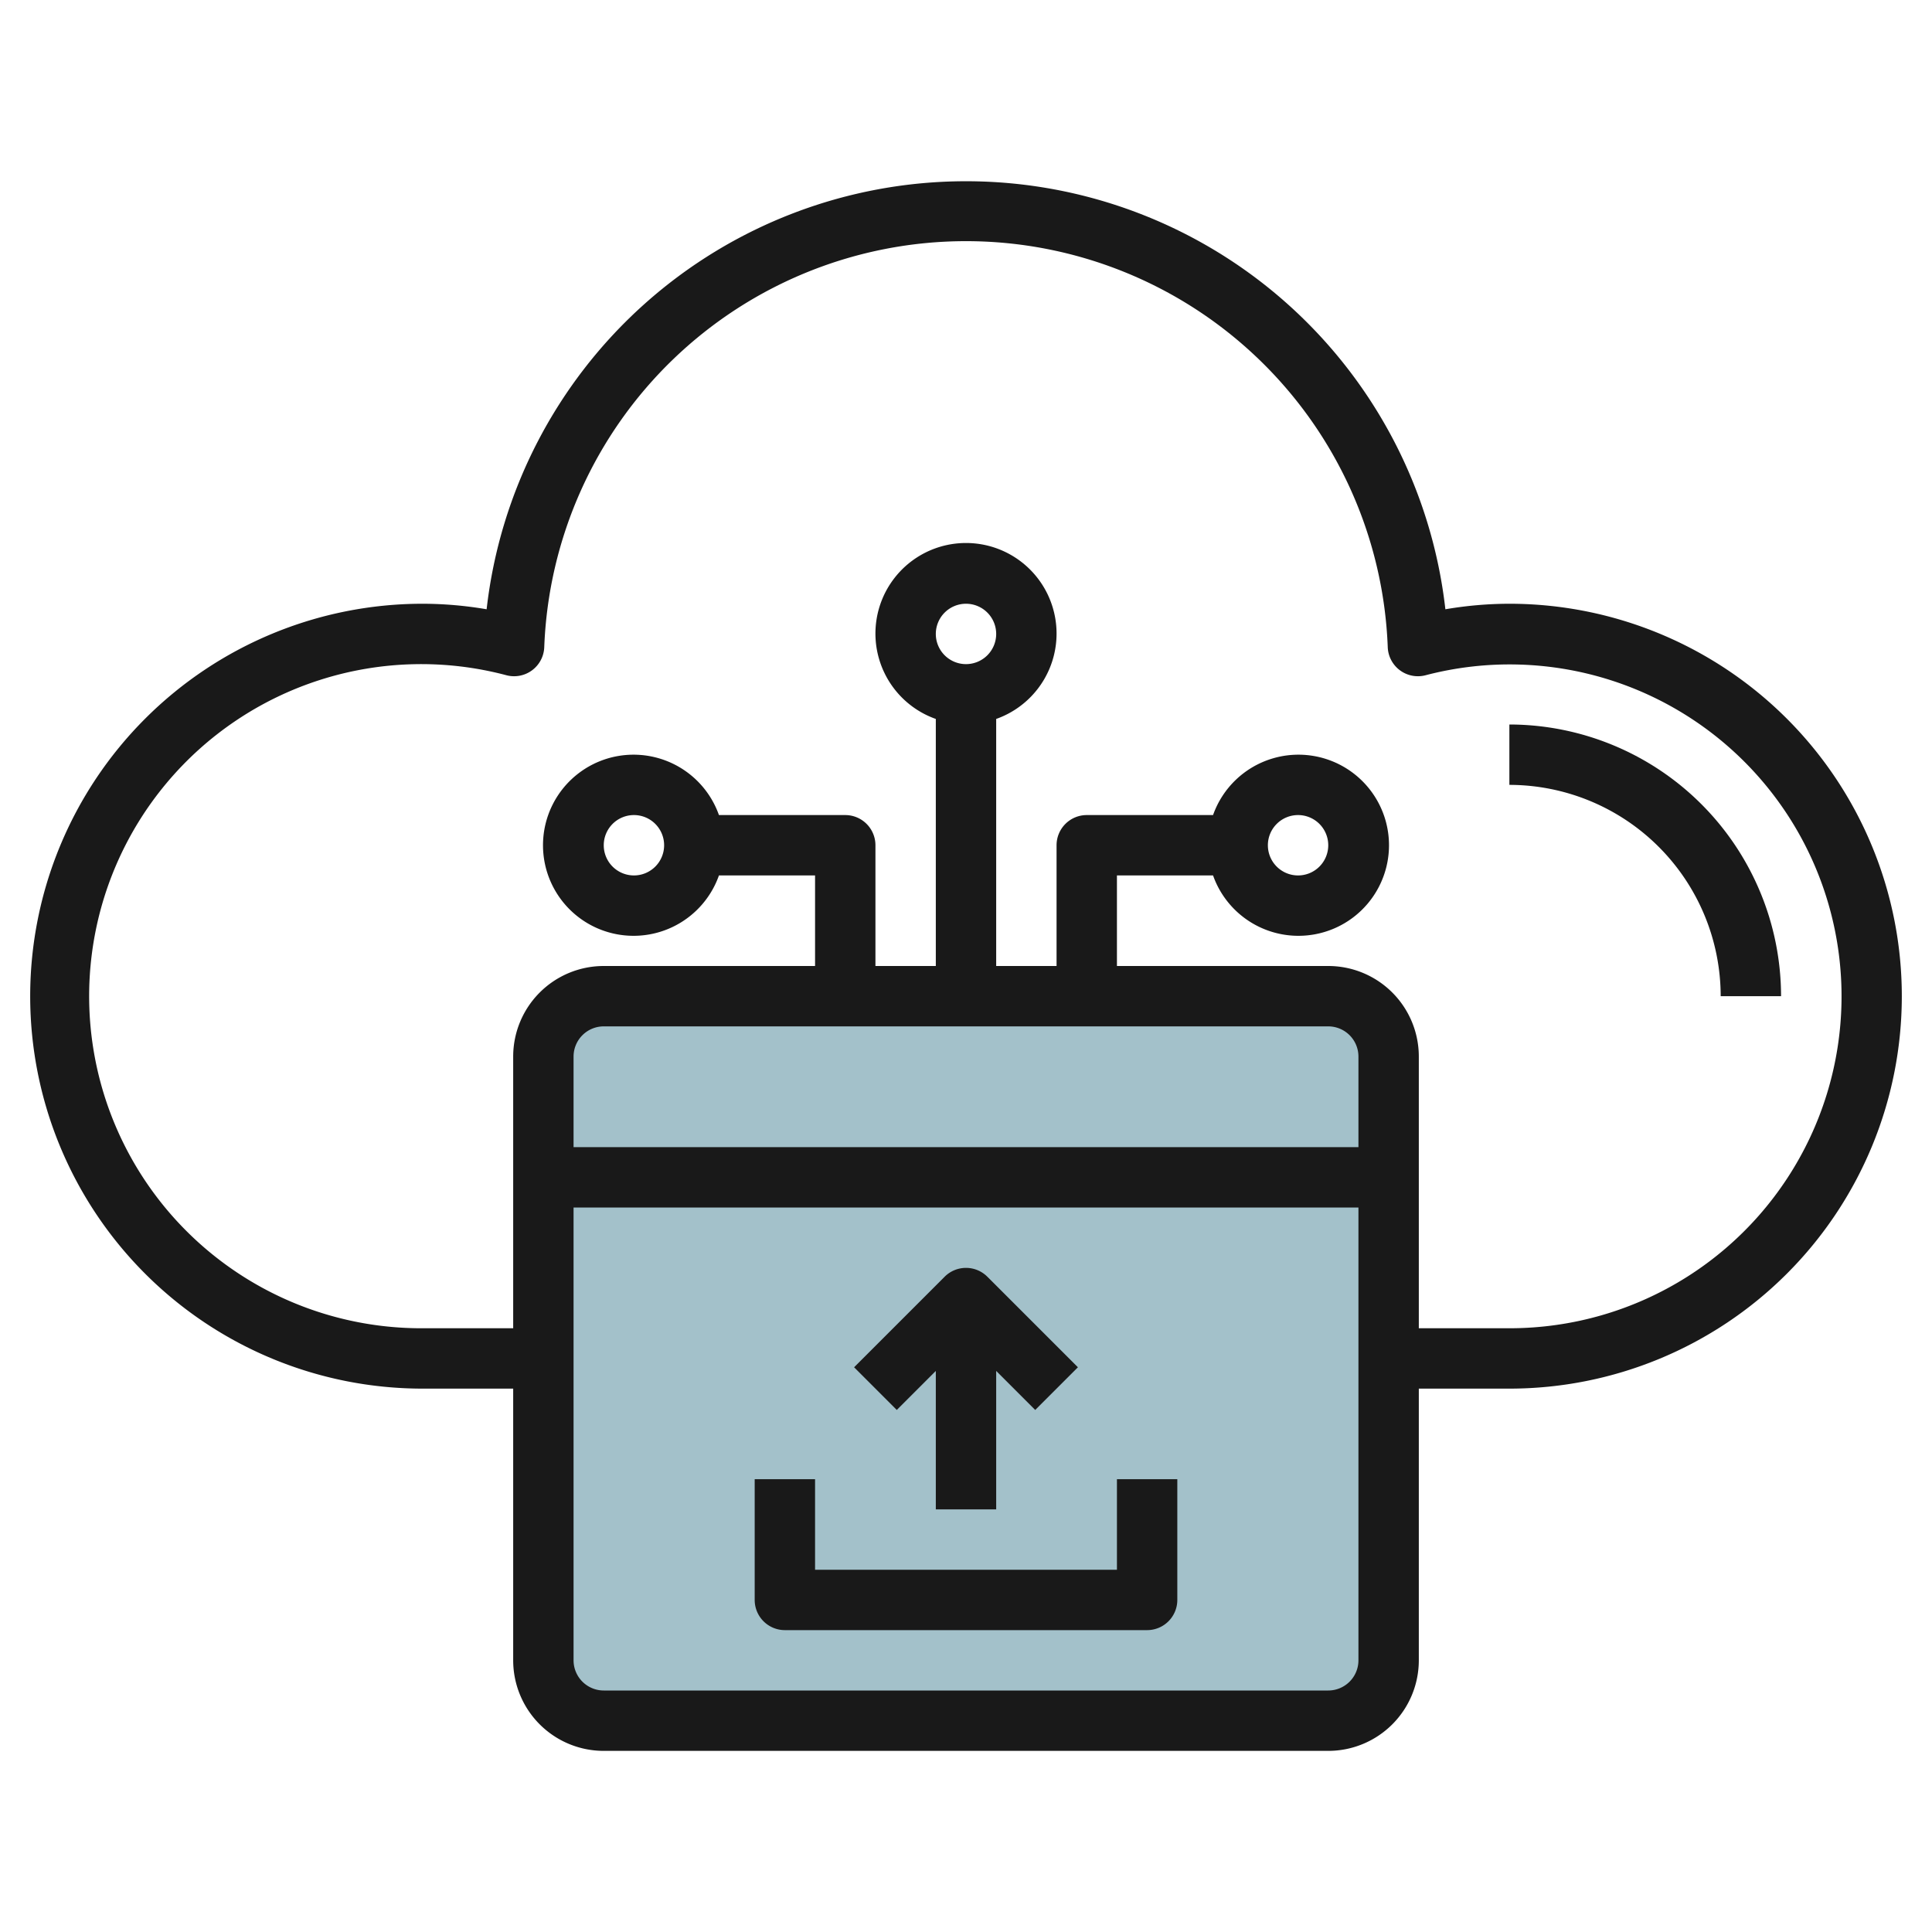 <svg height="512" viewBox="0 0 64 64" width="512" xmlns="http://www.w3.org/2000/svg"><g id="Layer_4" data-name="Layer 4"><rect fill="#a3c1ca" height="24" rx="2" width="28" x="18" y="33"/><g fill="#191919"><path d="m50 20a12.686 12.686 0 0 0 -2.12.183 15.982 15.982 0 0 0 -31.76 0 12.686 12.686 0 0 0 -2.12-.183 13 13 0 0 0 0 26h3v9a3 3 0 0 0 3 3h24a3 3 0 0 0 3-3v-9h3a13 13 0 0 0 0-26zm-6 14a1 1 0 0 1 1 1v3h-26v-3a1 1 0 0 1 1-1zm-13-13a1 1 0 1 1 1 1 1 1 0 0 1 -1-1zm13 35h-24a1 1 0 0 1 -1-1v-15h26v15a1 1 0 0 1 -1 1zm6-12h-3v-9a3 3 0 0 0 -3-3h-7v-3h3.184a3 3 0 1 0 0-2h-4.184a1 1 0 0 0 -1 1v4h-2v-8.184a3 3 0 1 0 -2 0v8.184h-2v-4a1 1 0 0 0 -1-1h-4.184a3 3 0 1 0 0 2h3.184v3h-7a3 3 0 0 0 -3 3v9h-3a11 11 0 1 1 2.778-21.631 1 1 0 0 0 1.251-.928 13.981 13.981 0 0 1 27.942 0 1 1 0 0 0 1.251.928 10.995 10.995 0 1 1 2.778 21.631zm-8-16a1 1 0 1 1 1 1 1 1 0 0 1 -1-1zm-20 0a1 1 0 1 1 -1-1 1 1 0 0 1 1 1z"/><path d="m50 24v2a7.008 7.008 0 0 1 7 7h2a9.011 9.011 0 0 0 -9-9z"/><path d="m37 52h-10v-3h-2v4a1 1 0 0 0 1 1h12a1 1 0 0 0 1-1v-4h-2z"/><path d="m31 45.414v4.586h2v-4.586l1.293 1.293 1.414-1.414-3-3a1 1 0 0 0 -1.414 0l-3 3 1.414 1.414z"/></g></g></svg>